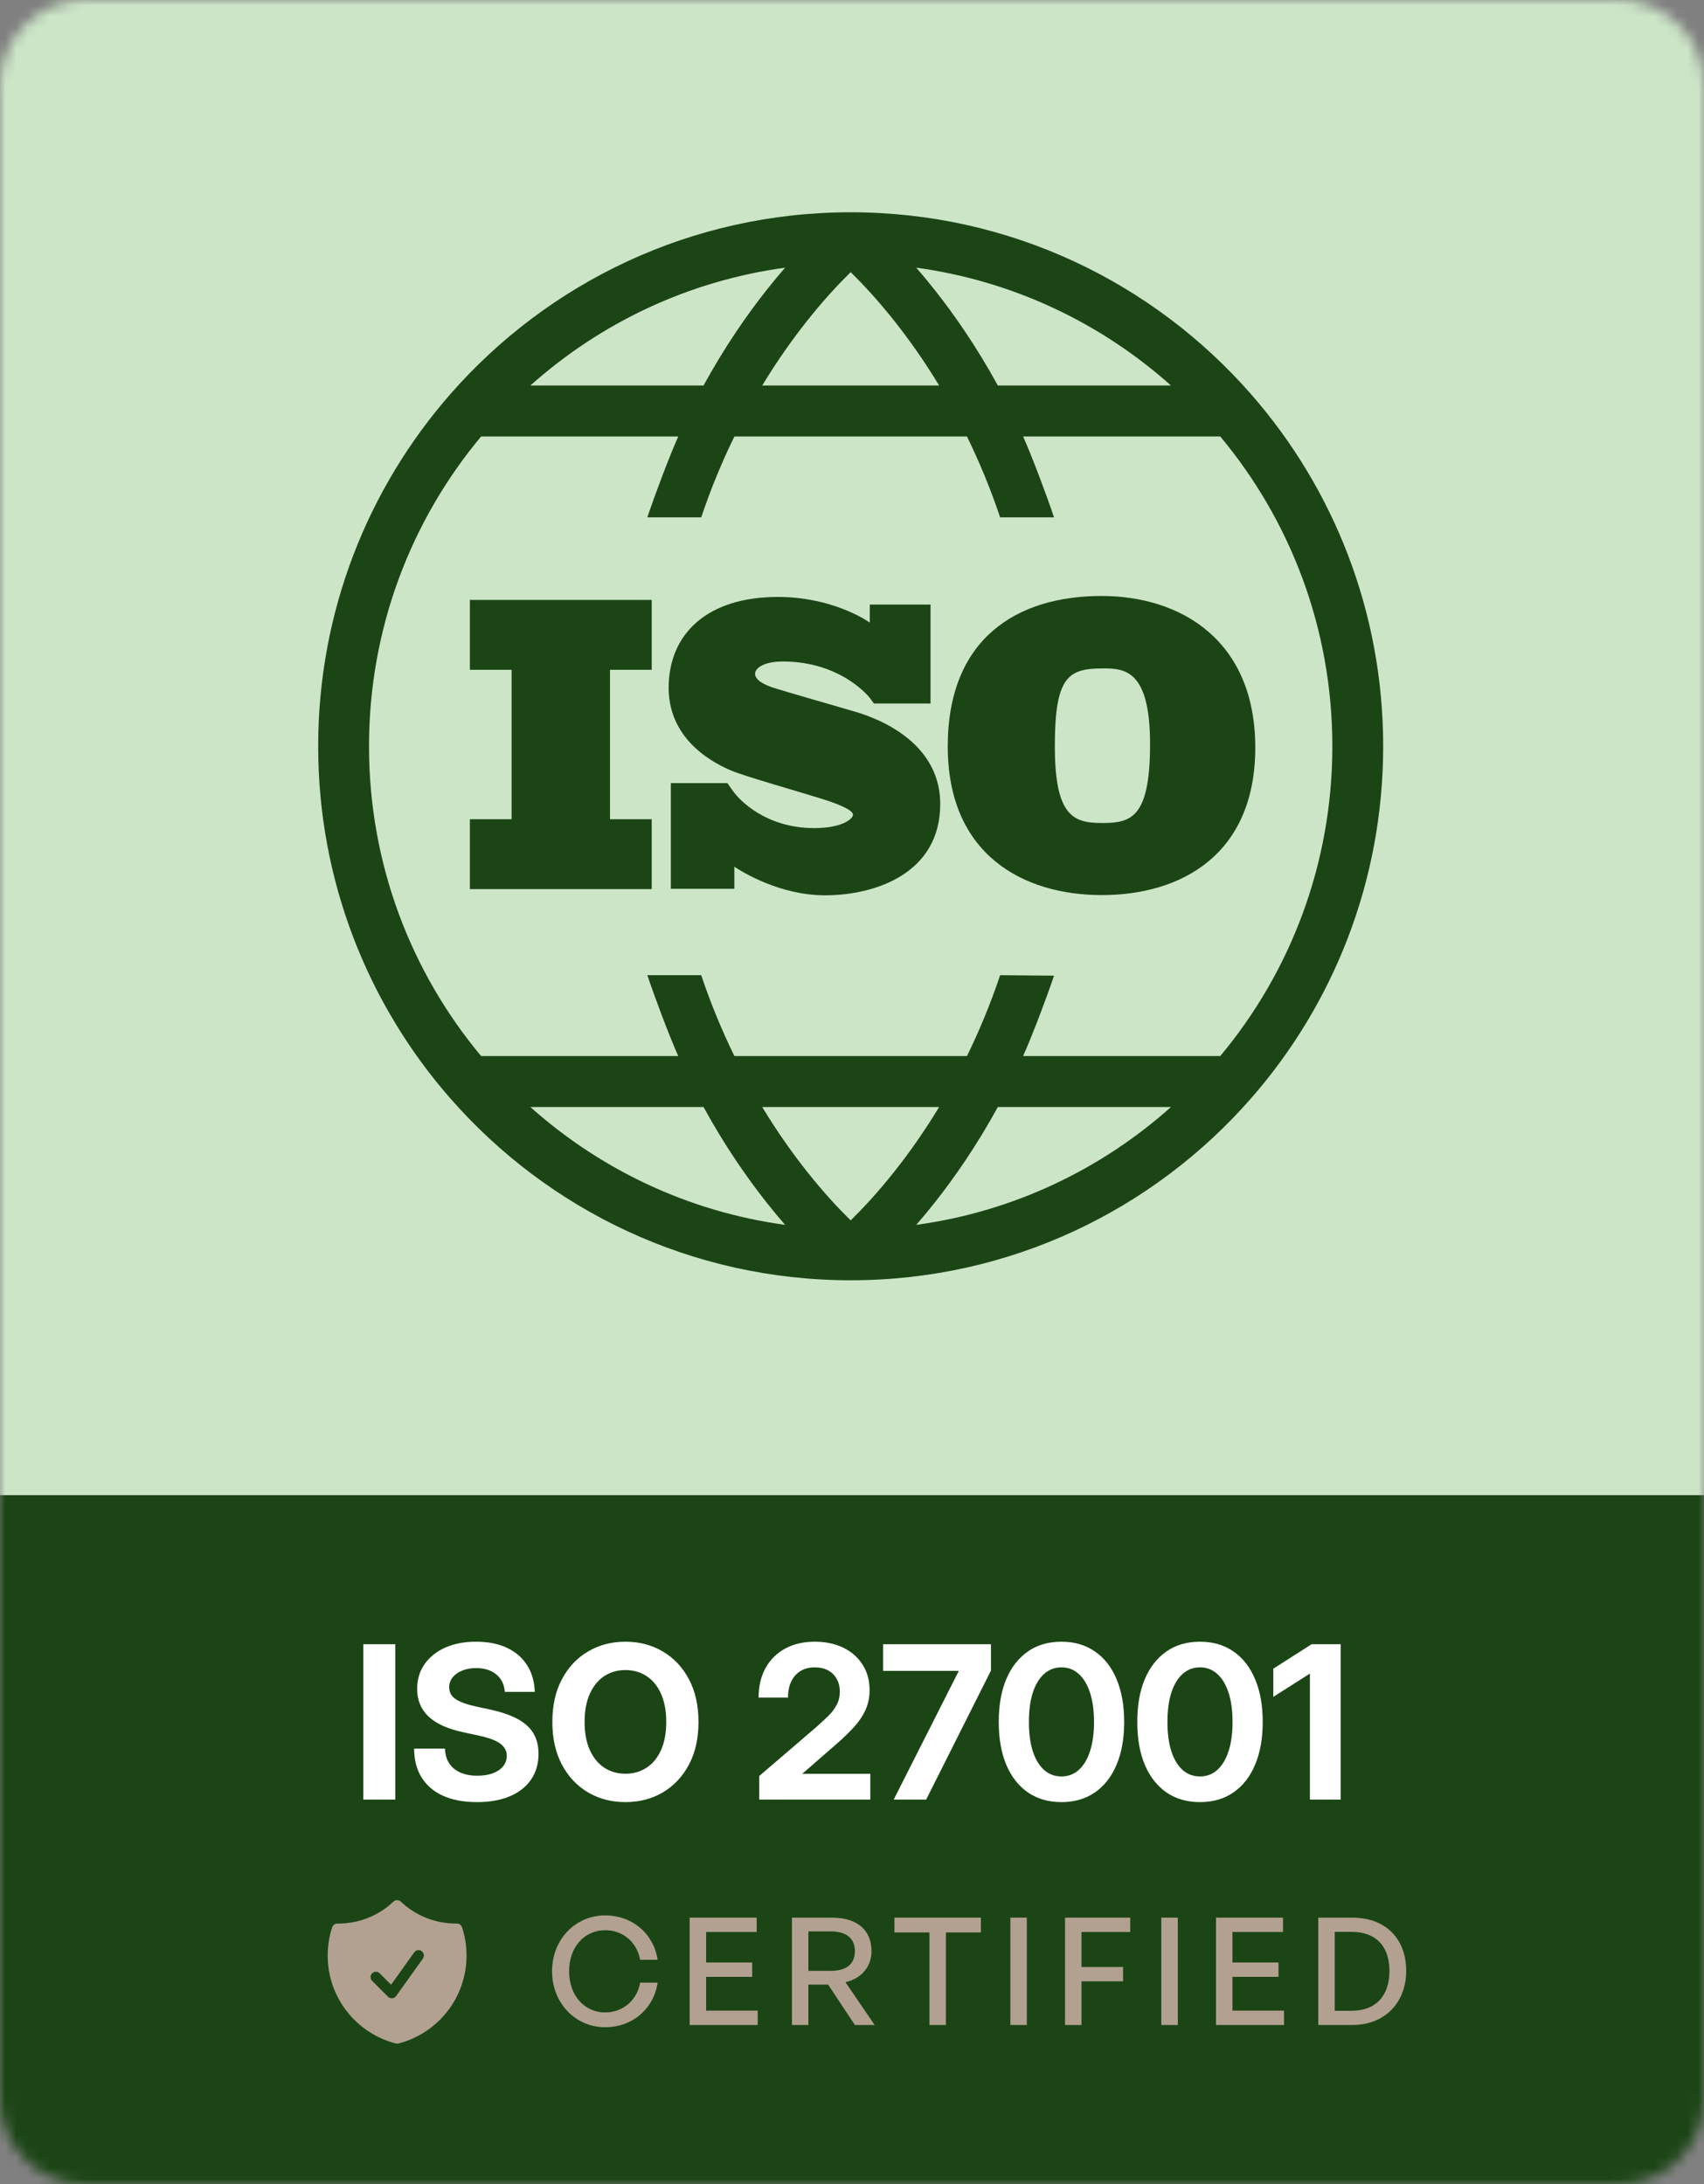 <svg width="156" height="200" viewBox="0 0 156 200" fill="none" xmlns="http://www.w3.org/2000/svg">
<rect x="0" y="0" width="156" height="200" fill="#808080" stroke="none"/>
<g clip-path="url(#clip0_5265_11248)">
<mask id="mask0_5265_11248" style="mask-type:luminance" maskUnits="userSpaceOnUse" x="0" y="0" width="156" height="200">
<path d="M148.2 0H7.8C3.492 0 0 3.503 0 7.824V192.176C0 196.497 3.492 200 7.8 200H148.2C152.508 200 156 196.497 156 192.176V7.824C156 3.503 152.508 0 148.2 0Z" fill="white"/>
</mask>
<g mask="url(#mask0_5265_11248)">
<path d="M156 0H0V136.919H156V0Z" fill="#CCE5C7"/>
<path d="M59.664 61.334V54.936H43.018V61.334H46.837V75.018H43.018V81.416H59.664V75.018H55.845V61.334H59.664Z" fill="#1C4516"/>
<path d="M78.033 65.096C77.004 64.796 71.71 63.276 70.793 62.976C69.877 62.676 69.128 62.244 69.128 61.7C69.128 61.156 69.97 60.574 71.673 60.574C77.041 60.574 79.621 63.895 79.621 63.895C79.621 63.895 79.911 64.284 80.009 64.423H85.189V55.361H79.628V57.01C79.203 56.716 76.067 54.663 71.205 54.663C64.788 54.663 61.215 58.003 61.215 62.995C61.215 67.986 65.724 70.05 66.977 70.576C68.231 71.101 73.132 72.49 75.227 73.147C77.322 73.803 78.089 74.272 78.089 74.61C78.089 74.948 77.173 75.83 74.553 75.83C69.991 75.83 67.642 73.132 67.23 72.609V72.605C67.099 72.428 66.945 72.22 66.892 72.141C66.832 72.051 66.692 71.849 66.594 71.71H61.415V81.387H67.23V79.366C67.906 79.818 71.37 81.985 75.526 81.985C80.165 81.985 86.077 79.958 86.077 73.634C86.077 67.311 79.062 65.397 78.033 65.096Z" fill="#1C4516"/>
<path d="M100.843 54.574C93.109 54.574 86.766 58.453 86.766 68.354C86.766 78.255 93.652 81.964 100.877 81.964C108.102 81.964 114.92 78.29 114.92 68.456C114.92 58.623 108.103 54.574 100.843 54.574ZM100.911 75.364C98.265 75.364 96.569 74.751 96.569 68.32C96.569 61.89 97.824 61.209 101.013 61.209C102.946 61.209 105.287 61.345 105.287 68.116C105.287 74.887 103.557 75.364 100.911 75.364Z" fill="#1C4516"/>
<path d="M121.975 68.337C121.975 57.539 118.12 47.65 111.713 39.969H93.665C94.489 41.814 95.79 45.275 96.495 47.375H91.562C90.657 44.678 89.62 42.209 88.524 39.969H67.234C66.138 42.209 65.101 44.678 64.196 47.375H59.263C59.968 45.275 61.269 41.814 62.093 39.969H44.045C37.638 47.65 33.783 57.539 33.783 68.337C33.783 79.135 37.638 89.025 44.045 96.705H62.093C61.269 94.861 59.968 91.399 59.263 89.3H64.196C65.101 91.997 66.138 94.465 67.234 96.705H88.524C89.62 94.465 90.657 91.997 91.562 89.3L96.495 89.344C95.79 91.444 94.489 94.861 93.665 96.705H111.713C118.12 89.025 121.975 79.135 121.975 68.337ZM48.558 101.373C54.942 107.079 62.986 110.948 71.874 112.162C71.342 111.549 70.78 110.875 70.198 110.139C68.372 107.83 66.343 104.908 64.408 101.373H48.558ZM91.35 101.373C89.415 104.908 87.386 107.83 85.56 110.139C84.978 110.875 84.415 111.549 83.883 112.162C92.771 110.949 100.816 107.079 107.2 101.373H91.35ZM69.781 101.373C71.166 103.661 72.561 105.616 73.843 107.238C75.415 109.224 76.813 110.706 77.806 111.681C77.831 111.705 77.855 111.728 77.879 111.751C77.903 111.728 77.927 111.705 77.951 111.681C78.945 110.706 80.343 109.224 81.914 107.238C83.197 105.616 84.592 103.661 85.976 101.373H69.781ZM83.883 24.512C84.415 25.125 84.978 25.799 85.56 26.536C87.386 28.844 89.415 31.766 91.35 35.301H107.2C100.816 29.596 92.771 25.726 83.883 24.512ZM77.806 24.993C76.813 25.969 75.415 27.45 73.843 29.437C72.561 31.058 71.166 33.013 69.781 35.301H85.976C84.592 33.013 83.197 31.058 81.914 29.437C80.343 27.45 78.945 25.969 77.951 24.993C77.927 24.969 77.903 24.946 77.879 24.923C77.855 24.946 77.831 24.969 77.806 24.993ZM71.874 24.512C62.986 25.726 54.942 29.596 48.558 35.301H64.408C66.343 31.766 68.372 28.844 70.198 26.536C70.78 25.799 71.342 25.125 71.874 24.512ZM126.629 68.337C126.629 80.687 122.062 91.973 114.532 100.579C105.601 110.787 92.489 117.237 77.879 117.237C63.269 117.237 50.157 110.787 41.225 100.579C33.696 91.973 29.129 80.687 29.129 68.337C29.129 55.987 33.696 44.702 41.225 36.096C50.157 25.887 63.269 19.438 77.879 19.438C92.489 19.438 105.601 25.887 114.532 36.096C122.062 44.702 126.629 55.987 126.629 68.337Z" fill="#1C4516"/>
<path d="M156 136.919H0V200H156V136.919Z" fill="#1C4516"/>
<path fill-rule="evenodd" clip-rule="evenodd" d="M36.692 174.134C36.601 174.048 36.481 174 36.356 174C36.231 174 36.11 174.048 36.019 174.134C34.636 175.448 32.793 176.169 30.885 176.142C30.781 176.141 30.679 176.172 30.594 176.233C30.51 176.293 30.447 176.379 30.414 176.478C30.139 177.316 29.999 178.193 30 179.075C30 182.949 32.649 186.202 36.234 187.125C36.314 187.145 36.398 187.145 36.478 187.125C40.062 186.202 42.711 182.949 42.711 179.075C42.711 178.169 42.566 177.296 42.297 176.478C42.265 176.379 42.202 176.293 42.117 176.232C42.033 176.172 41.931 176.14 41.827 176.141L41.734 176.142C39.781 176.142 38.007 175.379 36.692 174.134ZM38.709 179.359C38.748 179.307 38.776 179.248 38.792 179.185C38.808 179.122 38.811 179.056 38.801 178.991C38.791 178.927 38.769 178.865 38.734 178.81C38.7 178.754 38.655 178.706 38.602 178.668C38.549 178.63 38.489 178.603 38.426 178.589C38.362 178.575 38.296 178.573 38.232 178.585C38.168 178.596 38.107 178.62 38.052 178.656C37.997 178.691 37.95 178.737 37.914 178.791L35.804 181.744L34.746 180.685C34.653 180.599 34.53 180.552 34.404 180.554C34.277 180.556 34.156 180.608 34.067 180.697C33.977 180.787 33.926 180.908 33.923 181.034C33.921 181.161 33.968 181.284 34.055 181.376L35.521 182.843C35.572 182.893 35.632 182.932 35.699 182.956C35.765 182.981 35.836 182.99 35.907 182.984C35.978 182.979 36.046 182.957 36.108 182.922C36.17 182.887 36.223 182.839 36.264 182.782L38.709 179.359Z" fill="#B2A190"/>
<path d="M55.4 185.636C52.662 185.636 50.54 183.405 50.54 180.503C50.54 177.614 52.662 175.397 55.4 175.397C57.864 175.397 59.835 177.039 60.205 179.462H58.603C58.329 177.875 57.043 176.752 55.414 176.752C53.47 176.752 52.101 178.326 52.101 180.503C52.101 182.707 53.47 184.281 55.414 184.281C57.043 184.281 58.329 183.145 58.603 181.557H60.205C59.835 183.994 57.864 185.636 55.4 185.636Z" fill="#B2A190"/>
<path d="M69.367 184.117V185.431H63.139V175.602H69.272V176.916H64.645V179.709H68.861V181.023H64.645V184.117H69.367Z" fill="#B2A190"/>
<path d="M74.008 185.431H72.502V175.602H76.171C78.429 175.602 79.785 176.711 79.785 178.668C79.785 180.078 78.895 181.16 77.403 181.516L80.072 185.431H78.265L75.815 181.735H74.008V185.431ZM74.008 176.862V180.475H76.075C77.471 180.475 78.265 179.859 78.265 178.668C78.265 177.491 77.471 176.862 76.075 176.862H74.008Z" fill="#B2A190"/>
<path d="M86.596 185.431H85.09V176.957H81.886V175.602H89.799V176.957H86.596V185.431Z" fill="#B2A190"/>
<path d="M94.004 185.431H92.498V175.602H94.004V185.431Z" fill="#B2A190"/>
<path d="M99.009 185.431H97.504V175.602H103.472V176.916H99.009V180.12H102.815V181.434H99.009V185.431Z" fill="#B2A190"/>
<path d="M107.825 185.431H106.319V175.602H107.825V185.431Z" fill="#B2A190"/>
<path d="M117.552 184.117V185.431H111.324V175.602H117.457V176.916H112.83V179.709H117.046V181.023H112.83V184.117H117.552Z" fill="#B2A190"/>
<path d="M123.794 185.431H120.687V175.602H123.794C126.929 175.602 128.736 177.601 128.736 180.475C128.736 183.309 126.861 185.431 123.794 185.431ZM122.193 176.903V184.131H123.726C125.985 184.131 127.203 182.734 127.203 180.475C127.203 178.258 125.998 176.903 123.726 176.903H122.193Z" fill="#B2A190"/>
<path d="M36.19 150.561V164.792H33.258V150.561H36.19ZM43.674 165.022C42.462 165.022 41.427 164.83 40.57 164.448C39.713 164.06 39.056 163.5 38.599 162.767C38.142 162.035 37.914 161.154 37.914 160.122H40.742C40.754 160.644 40.878 161.089 41.113 161.459C41.354 161.828 41.694 162.111 42.132 162.309C42.57 162.507 43.09 162.605 43.693 162.605C44.239 162.605 44.712 162.532 45.112 162.385C45.518 162.233 45.833 162.019 46.055 161.746C46.283 161.472 46.397 161.15 46.397 160.781C46.397 160.475 46.309 160.211 46.131 159.988C45.959 159.759 45.687 159.558 45.312 159.386C44.944 159.215 44.458 159.065 43.855 158.937L42.36 158.613C40.951 158.307 39.904 157.826 39.218 157.171C38.533 156.515 38.19 155.678 38.19 154.659C38.19 153.793 38.415 153.039 38.866 152.395C39.317 151.746 39.945 151.24 40.751 150.877C41.564 150.514 42.506 150.333 43.579 150.333C44.664 150.333 45.604 150.517 46.397 150.886C47.191 151.256 47.807 151.784 48.245 152.472C48.689 153.153 48.927 153.971 48.959 154.926H46.217C46.166 154.251 45.906 153.72 45.436 153.331C44.966 152.943 44.35 152.749 43.589 152.749C43.112 152.749 42.687 152.825 42.313 152.978C41.945 153.124 41.653 153.331 41.437 153.599C41.227 153.866 41.123 154.172 41.123 154.515C41.123 154.808 41.205 155.063 41.37 155.28C41.535 155.49 41.799 155.674 42.16 155.834C42.522 155.993 42.992 156.136 43.57 156.264L44.931 156.559C45.687 156.725 46.34 156.929 46.893 157.171C47.445 157.406 47.899 157.689 48.254 158.021C48.61 158.345 48.873 158.721 49.044 159.148C49.216 159.574 49.302 160.055 49.302 160.59C49.302 161.5 49.073 162.29 48.616 162.958C48.165 163.621 47.518 164.13 46.674 164.487C45.836 164.843 44.836 165.022 43.674 165.022ZM57.252 165.022C55.982 165.022 54.843 164.725 53.834 164.133C52.824 163.534 52.028 162.688 51.444 161.593C50.86 160.491 50.568 159.189 50.568 157.687C50.568 156.171 50.86 154.866 51.444 153.771C52.028 152.669 52.824 151.822 53.834 151.23C54.843 150.632 55.982 150.333 57.252 150.333C58.528 150.333 59.67 150.632 60.68 151.23C61.689 151.822 62.486 152.669 63.07 153.771C63.654 154.866 63.946 156.171 63.946 157.687C63.946 159.196 63.654 160.497 63.07 161.593C62.486 162.688 61.689 163.534 60.68 164.133C59.67 164.725 58.528 165.022 57.252 165.022ZM57.252 162.423C57.982 162.423 58.629 162.239 59.194 161.869C59.759 161.5 60.201 160.962 60.518 160.256C60.835 159.549 60.994 158.692 60.994 157.687C60.994 156.674 60.835 155.815 60.518 155.108C60.201 154.395 59.759 153.853 59.194 153.484C58.629 153.115 57.982 152.93 57.252 152.93C56.528 152.93 55.884 153.115 55.319 153.484C54.761 153.853 54.319 154.395 53.996 155.108C53.678 155.815 53.519 156.674 53.519 157.687C53.519 158.692 53.678 159.549 53.996 160.256C54.319 160.962 54.761 161.5 55.319 161.869C55.884 162.239 56.528 162.423 57.252 162.423ZM69.506 164.792V162.634L74.705 158.174C75.124 157.804 75.498 157.457 75.828 157.133C76.158 156.808 76.415 156.467 76.6 156.111C76.79 155.754 76.885 155.356 76.885 154.917C76.885 154.465 76.79 154.073 76.6 153.742C76.415 153.404 76.152 153.143 75.809 152.959C75.473 152.774 75.07 152.682 74.6 152.682C74.092 152.682 73.654 152.793 73.286 153.016C72.924 153.239 72.642 153.557 72.439 153.971C72.242 154.378 72.143 154.872 72.143 155.451H69.449C69.449 154.42 69.659 153.522 70.077 152.758C70.502 151.988 71.099 151.393 71.868 150.972C72.635 150.546 73.546 150.333 74.6 150.333C75.572 150.333 76.434 150.514 77.19 150.877C77.945 151.24 78.535 151.756 78.961 152.424C79.392 153.086 79.609 153.866 79.609 154.764C79.609 155.426 79.485 156.031 79.237 156.578C78.989 157.126 78.631 157.658 78.161 158.174C77.698 158.683 77.136 159.221 76.476 159.788L73.467 162.414V162.433H79.675V164.792H69.506ZM81.817 164.792L87.768 153.026V153.006H80.846V150.561H90.72V152.978L84.788 164.792H81.817ZM97.175 165.022C95.989 165.022 94.963 164.725 94.1 164.133C93.243 163.534 92.583 162.688 92.12 161.593C91.662 160.497 91.434 159.196 91.434 157.687C91.434 156.171 91.662 154.866 92.12 153.771C92.583 152.675 93.243 151.829 94.1 151.23C94.957 150.632 95.982 150.333 97.175 150.333C98.363 150.333 99.384 150.632 100.241 151.23C101.105 151.822 101.765 152.669 102.222 153.771C102.685 154.866 102.917 156.171 102.917 157.687C102.917 159.196 102.685 160.497 102.222 161.593C101.765 162.688 101.105 163.534 100.241 164.133C99.384 164.725 98.363 165.022 97.175 165.022ZM97.175 162.672C97.791 162.672 98.321 162.471 98.766 162.07C99.21 161.669 99.553 161.096 99.794 160.351C100.035 159.606 100.156 158.718 100.156 157.687C100.156 156.648 100.035 155.757 99.794 155.012C99.553 154.267 99.21 153.694 98.766 153.293C98.321 152.886 97.791 152.682 97.175 152.682C96.56 152.682 96.026 152.886 95.576 153.293C95.132 153.694 94.789 154.267 94.547 155.012C94.313 155.757 94.195 156.648 94.195 157.687C94.195 158.718 94.313 159.606 94.547 160.351C94.789 161.096 95.132 161.669 95.576 162.07C96.026 162.471 96.56 162.672 97.175 162.672ZM109.858 165.022C108.671 165.022 107.646 164.725 106.783 164.133C105.926 163.534 105.266 162.688 104.802 161.593C104.345 160.497 104.117 159.196 104.117 157.687C104.117 156.171 104.345 154.866 104.802 153.771C105.266 152.675 105.926 151.829 106.783 151.23C107.64 150.632 108.665 150.333 109.858 150.333C111.045 150.333 112.067 150.632 112.924 151.23C113.787 151.822 114.448 152.669 114.904 153.771C115.368 154.866 115.6 156.171 115.6 157.687C115.6 159.196 115.368 160.497 114.904 161.593C114.448 162.688 113.787 163.534 112.924 164.133C112.067 164.725 111.045 165.022 109.858 165.022ZM109.858 162.672C110.474 162.672 111.004 162.471 111.448 162.07C111.893 161.669 112.235 161.096 112.477 160.351C112.718 159.606 112.838 158.718 112.838 157.687C112.838 156.648 112.718 155.757 112.477 155.012C112.235 154.267 111.893 153.694 111.448 153.293C111.004 152.886 110.474 152.682 109.858 152.682C109.243 152.682 108.709 152.886 108.258 153.293C107.814 153.694 107.472 154.267 107.23 155.012C106.995 155.757 106.878 156.648 106.878 157.687C106.878 158.718 106.995 159.606 107.23 160.351C107.472 161.096 107.814 161.669 108.258 162.07C108.709 162.471 109.243 162.672 109.858 162.672ZM122.741 150.561V164.792H119.922V153.265H119.903L116.571 155.385V152.806L120.084 150.561H122.741Z" fill="white"/>
</g>
</g>
<defs>
<clipPath id="clip0_5265_11248">
<rect width="156" height="200" fill="white"/>
</clipPath>
</defs>
</svg>

